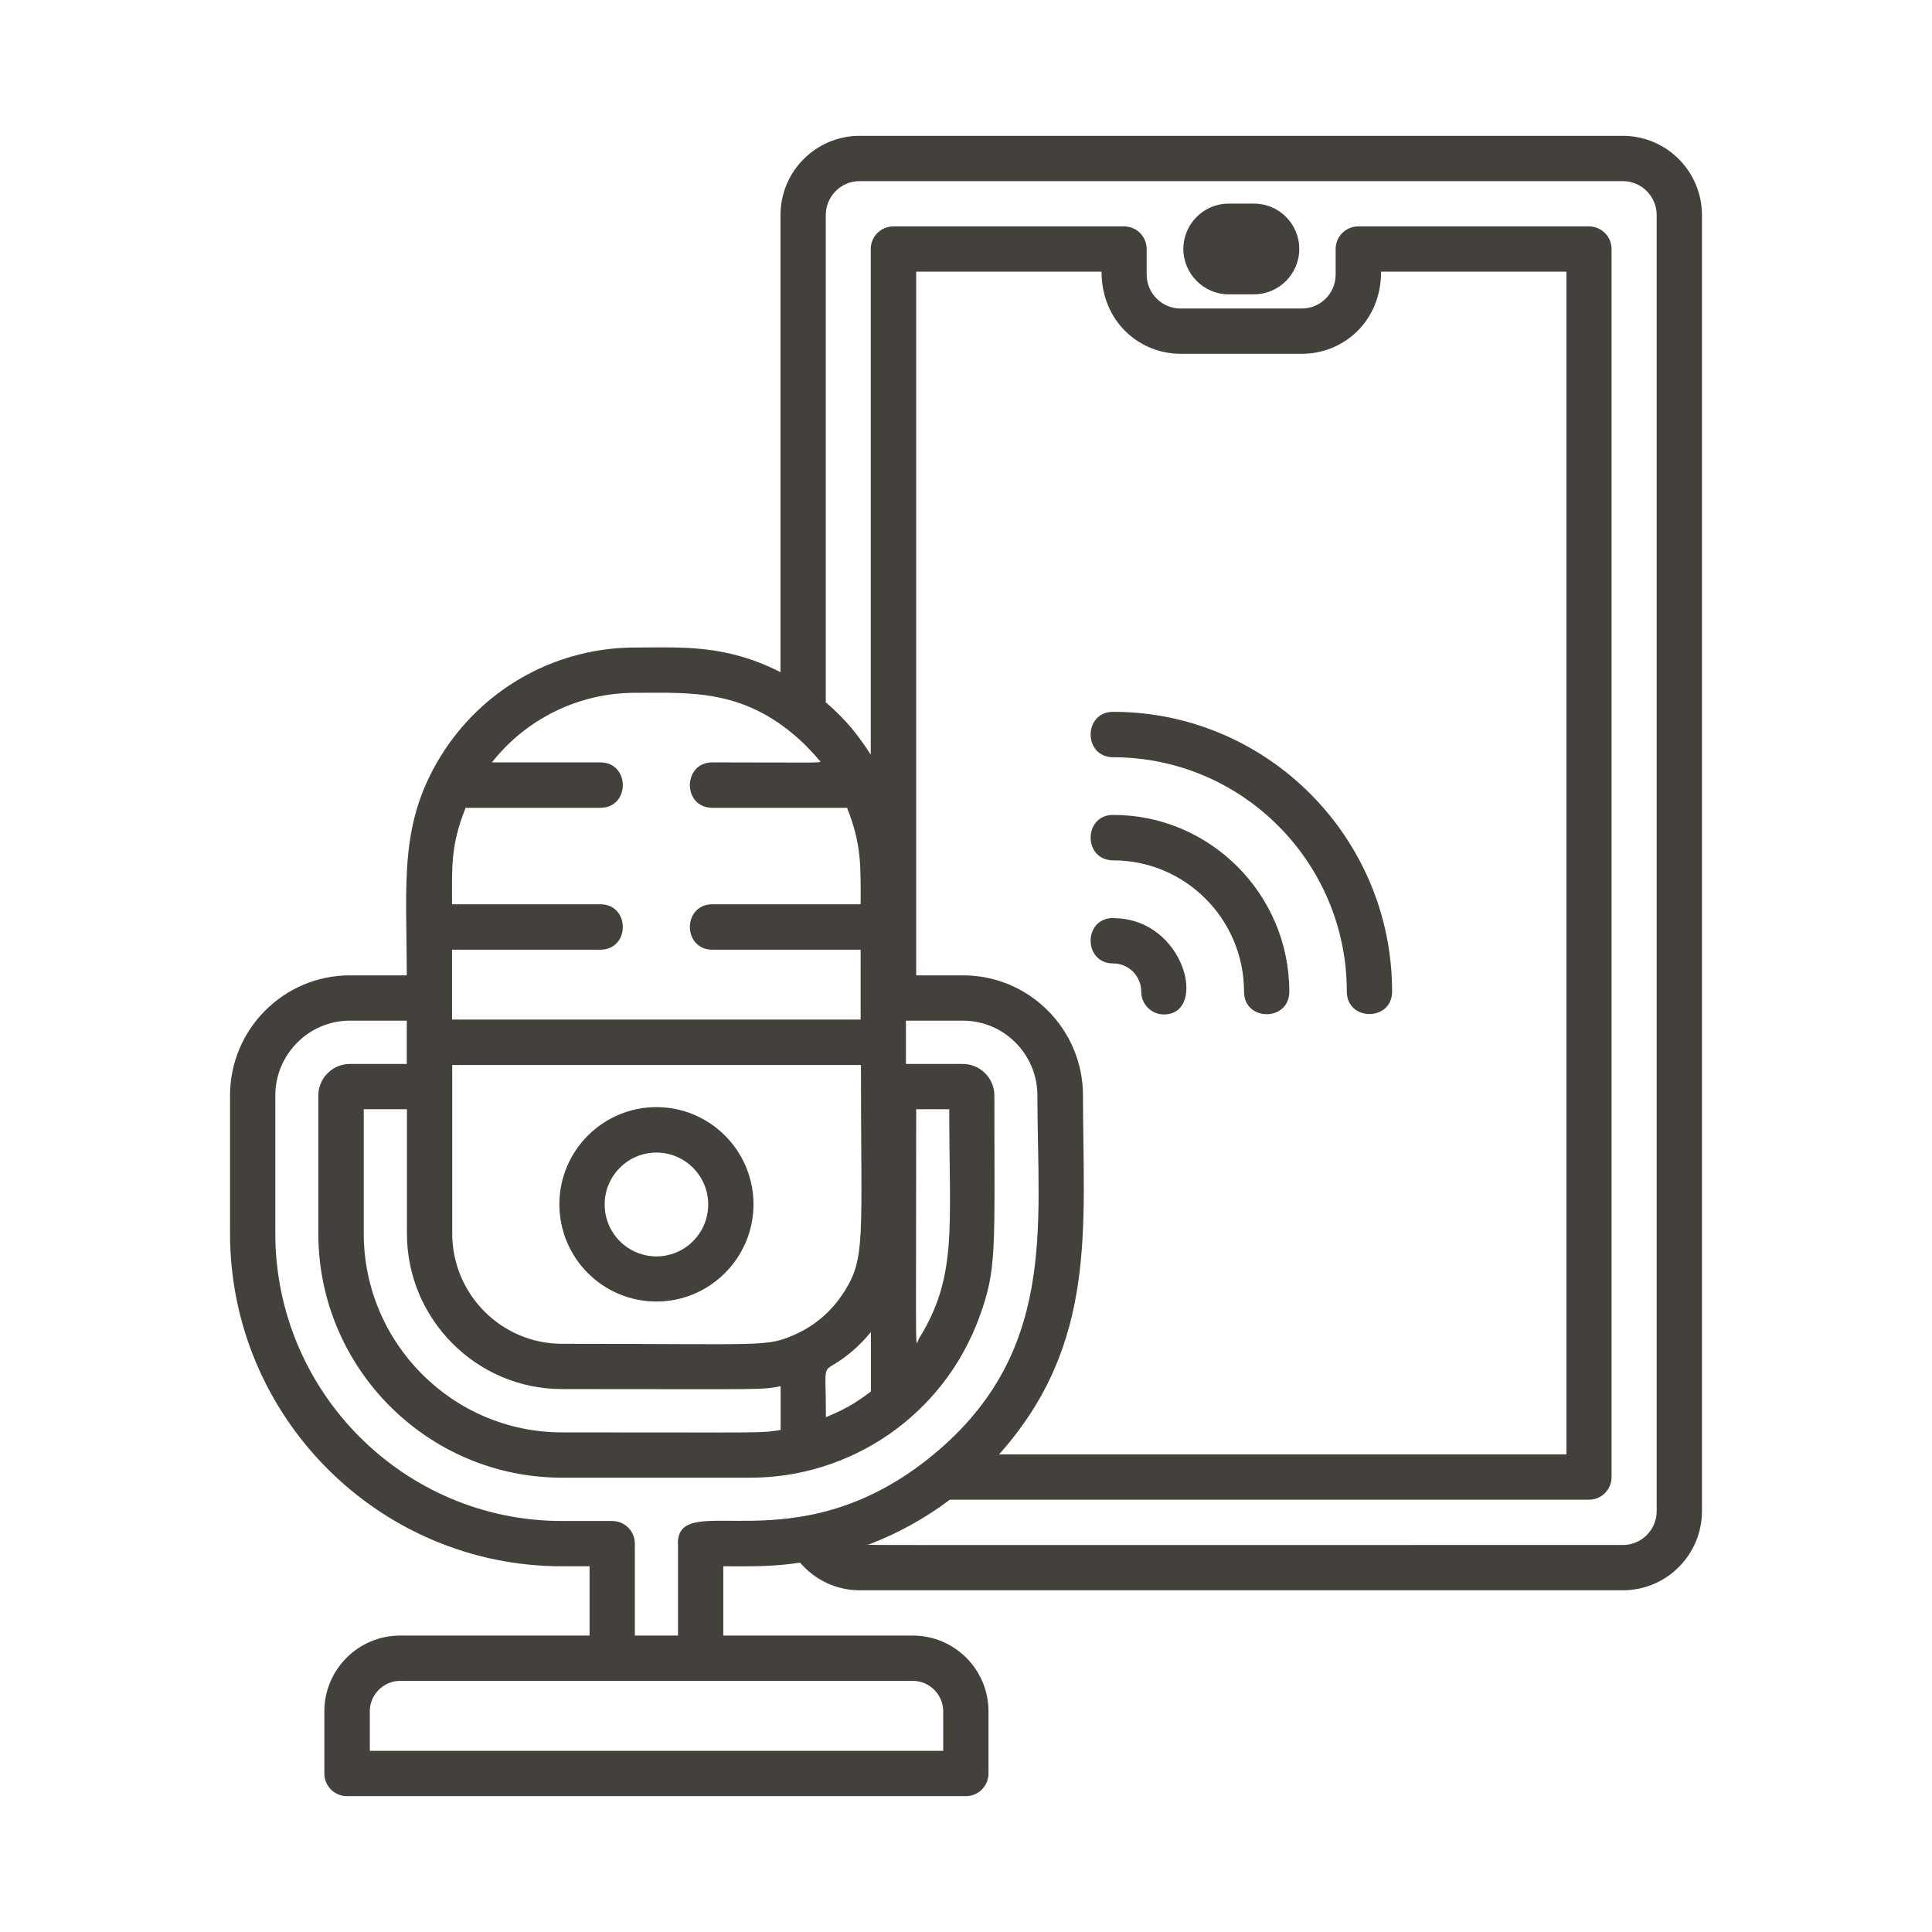 <svg xmlns="http://www.w3.org/2000/svg" data-name="Layer 2" viewBox="0 0 128 128" x="0px" y="0px" fill="#44403c"><path d="M112.76,100.11V14.25c0-2.89-2.35-5.25-5.24-5.25H56.95c-2.89,0-5.24,2.35-5.24,5.25v30.28c-3.7-1.87-6.59-1.63-9.63-1.63-5.08,0-9.8,2.54-12.62,6.79-3.09,4.71-2.51,8.66-2.51,14.93h-3.77c-4.38,0-7.94,3.57-7.94,7.96v9.14c0,12.16,9.87,22.05,21.99,22.05h1.83v4.59h-12.55c-2.77,0-5.02,2.25-5.02,5.02v4.12c0,.83,.67,1.5,1.5,1.5H63.99c.83,0,1.5-.67,1.5-1.5v-4.12c0-2.77-2.25-5.02-5.02-5.02h-12.55v-4.59c1.98,0,3.18,.04,5.09-.24,.98,1.15,2.41,1.83,3.94,1.83h50.57c2.89,0,5.24-2.35,5.24-5.25Zm-67.84,2.16v6.09h-2.86v-6.09c0-.83-.67-1.5-1.5-1.5h-3.33c-10.47,0-18.99-8.55-18.99-19.05v-9.14c0-2.73,2.22-4.96,4.94-4.96h3.77v2.87h-3.77c-1.15,0-2.09,.94-2.09,2.09v9.14c0,8.92,7.24,16.18,16.14,16.18h12.51c6.53,0,12.75-4.04,15.16-10.68,1.16-3.19,.98-4.36,.98-14.64,0-1.15-.94-2.09-2.09-2.09h-3.77v-2.87h3.77c2.72,0,4.94,2.22,4.94,4.96,0,8.71,1.38,17.25-7.27,24.1-8.97,7.09-16.55,1.91-16.55,5.59Zm17.57,11.11v2.62H24.5v-2.62c0-1.11,.91-2.02,2.02-2.02H60.47c1.11,0,2.02,.91,2.02,2.02Zm-22.72-53.47h-9.82c0-2.46-.11-3.88,.9-6.39h8.92c1.99,0,1.99-3.01,0-3.01h-7.18c2.29-2.9,5.76-4.61,9.49-4.61s7.39-.3,11.24,3.43c.16,.16,.63,.64,.93,1.01,.21,.25,.88,.17-7.05,.17-1.99,0-1.99,3.01,0,3.01h8.92c.98,2.45,.9,3.94,.9,6.39h-9.82c-1.99,0-1.99,3.01,0,3.01h9.82v4.63H29.95v-4.63h9.82c1.99,0,1.99-3.01,0-3.01ZM78.22,23.44h8.04c2.72,0,5.24-2.12,5.24-5.44h12.28V96.36h-37.59c6.57-7.37,5.56-15.08,5.56-23.78,0-4.39-3.56-7.96-7.94-7.96h-3.11V18h12.28c0,3.29,2.49,5.44,5.24,5.44ZM37.24,94.9c-7.24,0-13.14-5.91-13.14-13.18v-8.23h2.86v8.23c0,5.68,4.61,10.31,10.28,10.31,13.64,0,13.13,.07,14.48-.19v2.9c-1.46,.22-.51,.16-14.48,.16Zm18.68-9.31c-.79,1.27-1.95,2.25-3.24,2.82-1.91,.85-1.94,.62-15.44,.62-4.02,0-7.28-3.28-7.28-7.31v-11.16h27.08c0,11.58,.33,12.72-1.11,15.03Zm-1.2,8.3c0-4.07-.37-2.71,1.36-4.06,.69-.54,1.18-1.04,1.62-1.58v3.94c-1.08,.83-1.92,1.27-2.98,1.7Zm6.18-5.23c-.29,.46-.2,2.62-.2-15.17h2.19c0,7.88,.55,11.06-1.99,15.17Zm-3.32,13.66c1.88-.72,3.71-1.72,5.35-2.96h42.34c.83,0,1.5-.67,1.5-1.5V16.5c0-.83-.67-1.5-1.5-1.5h-15.28c-.83,0-1.5,.67-1.5,1.5v1.69c0,1.24-1,2.25-2.24,2.25h-8.04c-1.23,0-2.24-1.01-2.24-2.25v-1.69c0-.83-.67-1.5-1.5-1.5h-15.28c-.83,0-1.5,.67-1.5,1.5V50c-.79-1.22-1.56-2.25-2.98-3.47V14.25c0-1.24,1-2.25,2.24-2.25h50.57c1.23,0,2.24,1.01,2.24,2.25V100.11c0,1.24-1,2.25-2.24,2.25-54.3,0-50.08,.02-49.94-.04Z"/><path d="M43.49,86.23c3.54,0,6.43-2.89,6.43-6.44s-2.88-6.44-6.43-6.44-6.43,2.89-6.43,6.44,2.88,6.44,6.43,6.44Zm0-9.87c1.89,0,3.43,1.54,3.43,3.44s-1.54,3.44-3.43,3.44-3.43-1.54-3.43-3.44,1.54-3.44,3.43-3.44Z"/><path d="M83.08,13.49h-1.68c-1.65,0-3,1.35-3,3s1.35,3.01,3,3.01h1.68c1.65,0,3-1.35,3-3.01s-1.35-3-3-3Z"/><path d="M73.75,60.82c-1.99,0-1.99,3.01,0,3.01,1.03,0,1.86,.84,1.86,1.87,0,.83,.67,1.51,1.5,1.51,2.93,0,1.41-6.38-3.36-6.38Z"/><path d="M73.75,53.99c-1.99,0-1.99,3.01,0,3.01,4.78,0,8.67,3.9,8.67,8.7,0,1.99,3,1.99,3,0,0-6.45-5.24-11.71-11.67-11.71Z"/><path d="M73.75,50.17c8.54,0,15.48,6.96,15.48,15.52,0,1.99,3,1.99,3,0,0-10.22-8.29-18.53-18.48-18.53-1.99,0-1.99,3.01,0,3.01Z"/></svg>